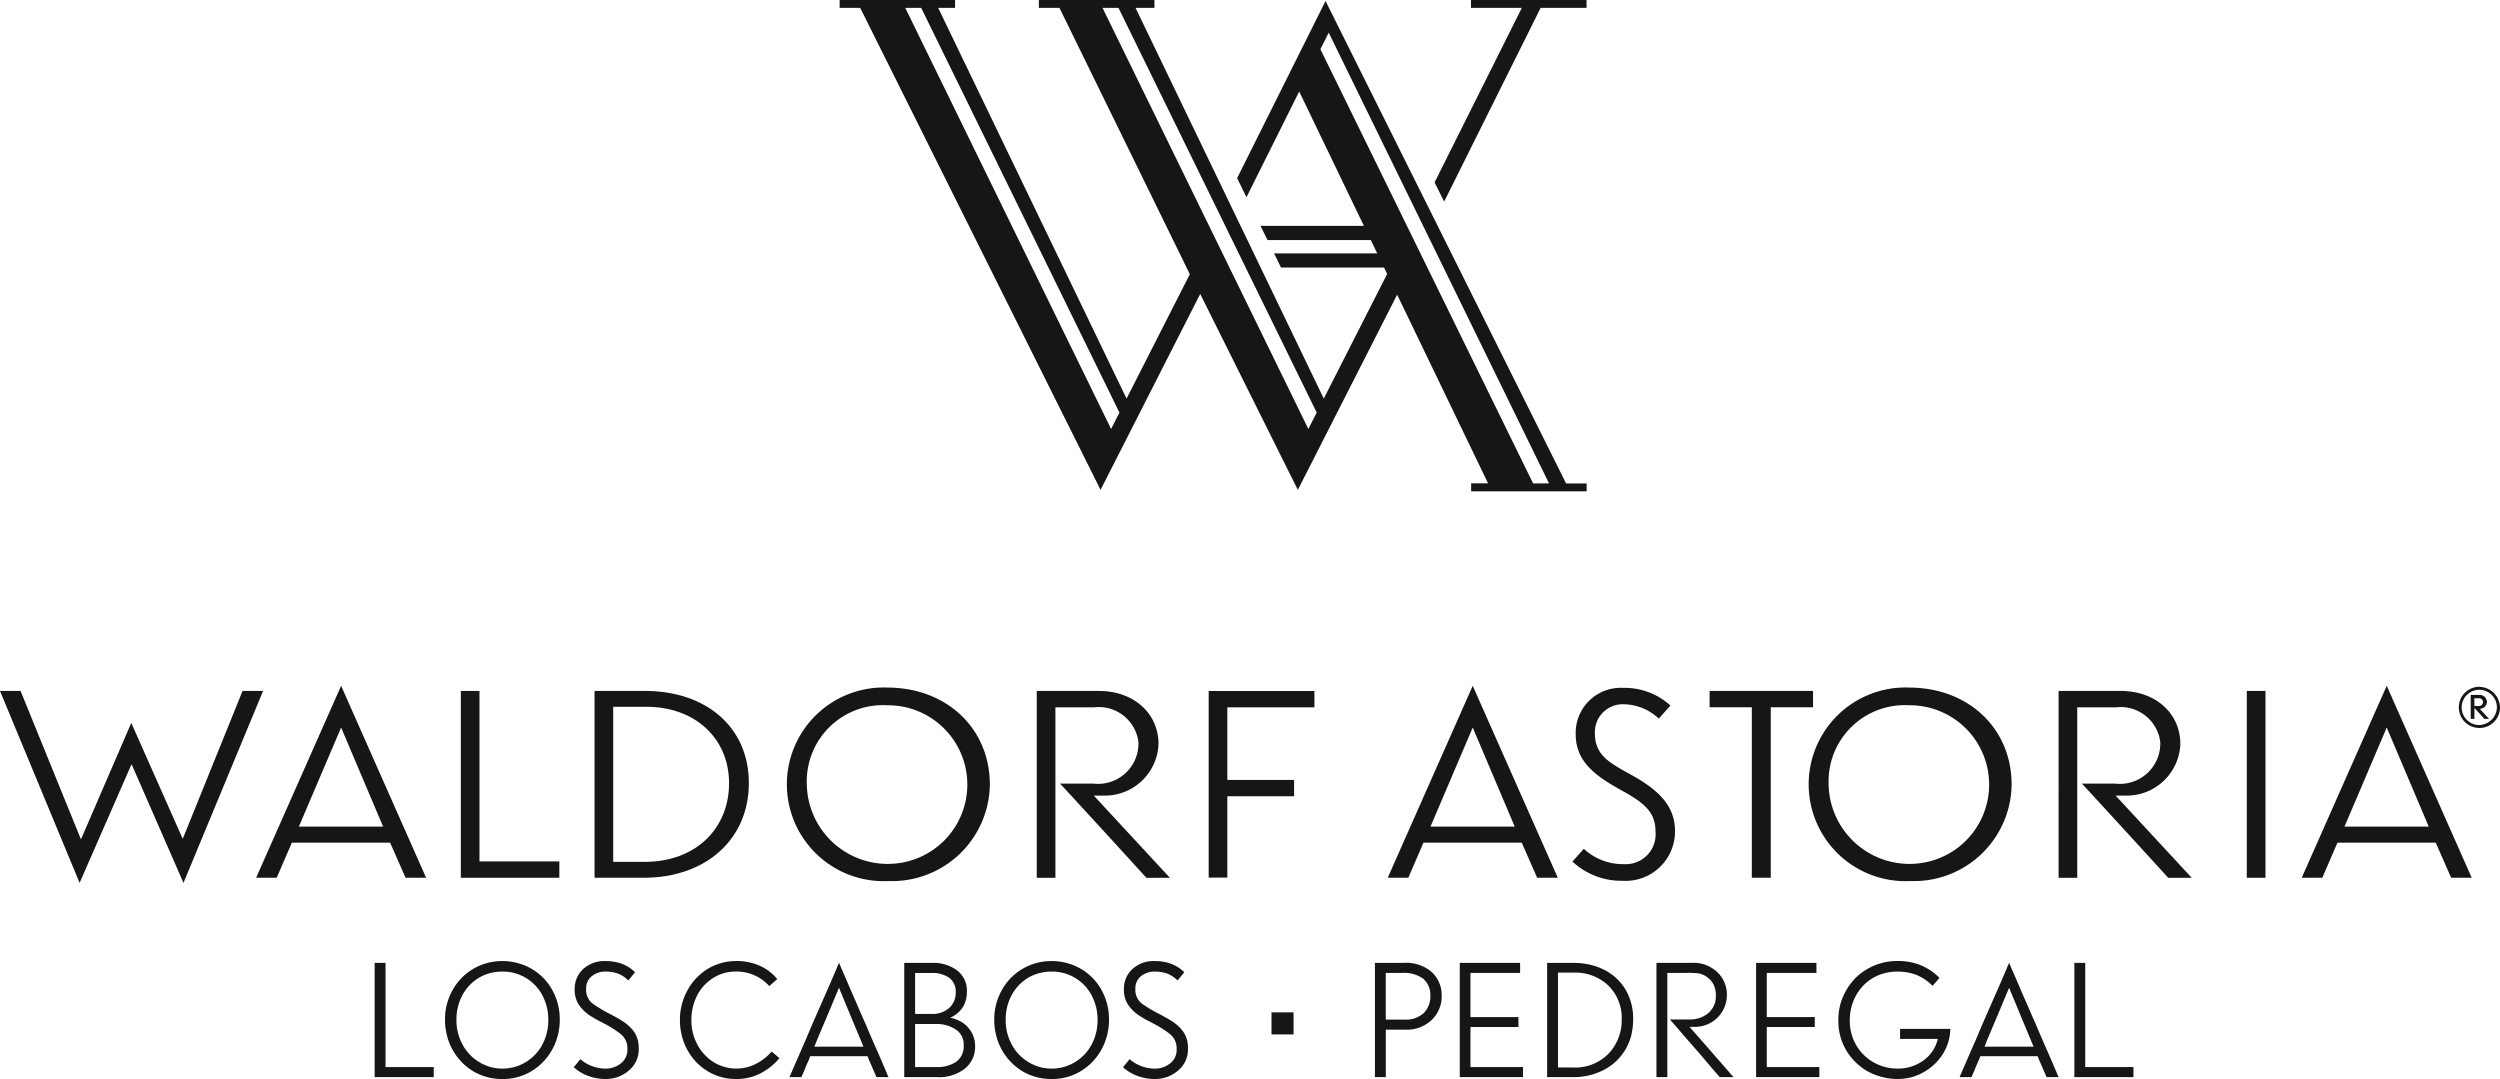 <svg xmlns="http://www.w3.org/2000/svg" xmlns:xlink="http://www.w3.org/1999/xlink" width="160.788" height="69.395" viewBox="0 0 160.788 69.395"><defs><clipPath id="clip-path"><rect id="Rect&#xE1;ngulo_218" data-name="Rect&#xE1;ngulo 218" width="160.788" height="69.395" fill="none"></rect></clipPath></defs><g id="Grupo_673" data-name="Grupo 673" transform="translate(889 298)"><g id="Grupo_613" data-name="Grupo 613" transform="translate(-889 -298)" clip-path="url(#clip-path)"><path id="Trazado_3541" data-name="Trazado 3541" d="M290.929,83.406a1.133,1.133,0,1,1,1.2-1.131,1.166,1.166,0,0,1-1.2,1.131m0-2.457a1.325,1.325,0,1,0,1.4,1.323,1.364,1.364,0,0,0-1.4-1.323" transform="translate(-131.54 -36.777)" fill="#161615"></path><path id="Trazado_3542" data-name="Trazado 3542" d="M291.437,82.619v-.5h.29a.26.26,0,0,1,.267.232.264.264,0,0,1-.3.267Zm.345.18a.459.459,0,0,0,.461-.439.467.467,0,0,0-.5-.453H291.2v1.537h.24v-.7l.639.7h.3Z" transform="translate(-132.297 -37.212)" fill="#161615"></path><path id="Trazado_3543" data-name="Trazado 3543" d="M166.313,89.884l2.716-6.37,2.7,6.37Zm2.716-9.053-5.467,12.345h1.323l.975-2.255h6.321l.991,2.255H174.5Z" transform="translate(-74.31 -36.723)" fill="#161615"></path><path id="Trazado_3544" data-name="Trazado 3544" d="M188.6,93.485a3.178,3.178,0,0,0,3.325-3.21c0-1.6-1.045-2.618-2.751-3.572-1.428-.79-2.4-1.266-2.4-2.7a1.794,1.794,0,0,1,1.829-1.876,3.4,3.4,0,0,1,2.28.922l.749-.838a4.369,4.369,0,0,0-3.048-1.136,2.9,2.9,0,0,0-3.046,2.978c0,1.729,1.2,2.65,2.924,3.6,1.5.823,2.212,1.415,2.212,2.685a1.922,1.922,0,0,1-2.036,2.073,3.691,3.691,0,0,1-2.579-.987l-.731.822a4.62,4.62,0,0,0,3.275,1.235" transform="translate(-84.197 -36.834)" fill="#161615"></path><path id="Trazado_3545" data-name="Trazado 3545" d="M208.153,82.488V81.435H201.5v1.053h2.716V93.451h1.219V82.488Z" transform="translate(-91.547 -36.998)" fill="#161615"></path><path id="Trazado_3546" data-name="Trazado 3546" d="M219.713,92.382a5.207,5.207,0,0,1-5.258-5.134,4.9,4.9,0,0,1,5.189-5.069,5.1,5.1,0,1,1,.069,10.2m-.086-11.34a6.228,6.228,0,1,0,.086,12.444,6.286,6.286,0,0,0,6.512-6.205c0-3.6-2.768-6.238-6.6-6.238" transform="translate(-96.847 -36.819)" fill="#161615"></path><path id="Trazado_3547" data-name="Trazado 3547" d="M249.167,84.777a2.6,2.6,0,0,1-2.907,2.618h-2.141c.208.2,5.5,5.991,5.553,6.057h1.514c-.277-.3-4.891-5.284-4.891-5.284h.662a3.452,3.452,0,0,0,3.5-3.308c0-1.992-1.6-3.424-3.831-3.424h-4V93.452h1.2V82.49h2.489a2.569,2.569,0,0,1,2.856,2.287" transform="translate(-110.227 -36.998)" fill="#161615"></path><rect id="Rect&#xE1;ngulo_217" data-name="Rect&#xE1;ngulo 217" width="1.202" height="12.015" transform="translate(144.503 44.438)" fill="#161615"></rect><path id="Trazado_3548" data-name="Trazado 3548" d="M274.041,89.884l2.716-6.37,2.7,6.37Zm2.716-9.053-5.467,12.345h1.323l.975-2.255h6.321l.991,2.255h1.323Z" transform="translate(-123.254 -36.723)" fill="#161615"></path><path id="Trazado_3549" data-name="Trazado 3549" d="M15.6,81.436l-3.847,9.513-3.31-7.457L5.207,90.983,1.323,81.436H0L5.12,93.781l3.342-7.638L11.8,93.781l5.12-12.345Z" transform="translate(0 -36.998)" fill="#161615"></path><path id="Trazado_3550" data-name="Trazado 3550" d="M32.938,89.884l2.716-6.37,2.7,6.37Zm2.716-9.053L30.188,93.176h1.323l.974-2.255h6.322l.991,2.255h1.322Z" transform="translate(-13.715 -36.723)" fill="#161615"></path><path id="Trazado_3551" data-name="Trazado 3551" d="M60.65,93.452V92.4H55.514V81.436h-1.2V93.452Z" transform="translate(-24.676 -36.998)" fill="#161615"></path><path id="Trazado_3552" data-name="Trazado 3552" d="M73.261,92.431H71.275V82.455h2.142c3.1,0,5.31,2.009,5.31,4.922,0,2.815-2.036,5.054-5.467,5.054m.052-10.995H70.075V93.451h3.168c3.988,0,6.757-2.469,6.757-6.09,0-3.588-2.735-5.926-6.687-5.926" transform="translate(-31.837 -36.998)" fill="#161615"></path><path id="Trazado_3553" data-name="Trazado 3553" d="M99.278,92.382a5.208,5.208,0,0,1-5.259-5.134,4.9,4.9,0,0,1,5.189-5.069,5.1,5.1,0,1,1,.07,10.2m-.087-11.34a6.228,6.228,0,1,0,.087,12.444,6.288,6.288,0,0,0,6.513-6.205c0-3.6-2.769-6.238-6.6-6.238" transform="translate(-42.129 -36.819)" fill="#161615"></path><path id="Trazado_3554" data-name="Trazado 3554" d="M128.733,84.777a2.6,2.6,0,0,1-2.908,2.618h-2.141c.209.2,5.5,5.991,5.554,6.057h1.514c-.278-.3-4.891-5.284-4.891-5.284h.661a3.453,3.453,0,0,0,3.5-3.308c0-1.992-1.6-3.424-3.831-3.424h-4V93.452h1.2V82.49h2.49a2.57,2.57,0,0,1,2.856,2.287" transform="translate(-55.512 -36.998)" fill="#161615"></path><path id="Trazado_3555" data-name="Trazado 3555" d="M149.261,82.494V81.441h-6.8v12h1.2V88.214h4.293V87.162h-4.293V82.494Z" transform="translate(-64.724 -37)" fill="#161615"></path><path id="Trazado_3556" data-name="Trazado 3556" d="M129.883,3.166l.534-1.068,14.169,28.99h-1.024Zm-26.7-2.66h1.025l12.75,26.03-.536,1.055Zm12.688,0h1.025l12.75,26.03-.538,1.055ZM111.777,0V.506H113.1l8.385,17.13-4.069,8L105.3.506h1.086V0H98.962V.506h1.323l15.459,31,6.408-12.6,6.28,12.6,6.387-12.555,5.846,12.133h-1.087V31.6h7.43v-.507h-1.323L130.214.064l-5.687,11.392.6,1.23,3.393-6.8,4.161,8.639h-6.65l.451.913h6.642l.415.861h-6.635l.445.906h6.627l.2.415L130.1,25.636,117.994.506h1.215V0Zm27.79,0V.506h3.271l-5.611,11.226.615,1.233L144.047.506H147V0Z" transform="translate(-44.961 0)" fill="#161615"></path><path id="Trazado_3557" data-name="Trazado 3557" d="M44.159,120.837v-7.35h.7v6.7h3.1v.648Z" transform="translate(-20.063 -51.56)" fill="#161615"></path><path id="Trazado_3558" data-name="Trazado 3558" d="M59.676,118.135a3.593,3.593,0,0,1-.4.943,3.7,3.7,0,0,1-1.306,1.3,3.563,3.563,0,0,1-1.828.481,3.67,3.67,0,0,1-1.837-.471,3.744,3.744,0,0,1-1.71-2.241,3.971,3.971,0,0,1-.148-1.091,3.8,3.8,0,0,1,.472-1.887,3.569,3.569,0,0,1,1.248-1.336,3.713,3.713,0,0,1,.914-.413,3.675,3.675,0,0,1,1.042-.147,3.745,3.745,0,0,1,1.061.147,3.643,3.643,0,0,1,.933.413,3.551,3.551,0,0,1,1.248,1.336,3.867,3.867,0,0,1,.462,1.887,3.952,3.952,0,0,1-.147,1.081m-.7-1.966a3.563,3.563,0,0,0-.314-.776,2.871,2.871,0,0,0-2.545-1.445,3,3,0,0,0-.845.118,2.82,2.82,0,0,0-.737.334,2.936,2.936,0,0,0-.992,1.1,3.274,3.274,0,0,0-.364,1.553,3.212,3.212,0,0,0,.383,1.572,2.886,2.886,0,0,0,1.013,1.1,2.8,2.8,0,0,0,.737.344,2.86,2.86,0,0,0,.826.118,2.929,2.929,0,0,0,.826-.118,2.853,2.853,0,0,0,.727-.334,2.911,2.911,0,0,0,1.012-1.091,3.309,3.309,0,0,0,.383-1.6,3.442,3.442,0,0,0-.108-.875" transform="translate(-23.826 -51.462)" fill="#161615"></path><path id="Trazado_3559" data-name="Trazado 3559" d="M71.152,120.326a2.266,2.266,0,0,1-1.494.531,3.21,3.21,0,0,1-1.071-.187,2.8,2.8,0,0,1-.963-.57q.286-.344.423-.521a2.5,2.5,0,0,0,1.592.61,1.557,1.557,0,0,0,1.012-.334,1.086,1.086,0,0,0,.422-.914,1.171,1.171,0,0,0-.452-.993A7.086,7.086,0,0,0,69.6,117.3l-.491-.256q-.246-.138-.471-.285a2.611,2.611,0,0,1-.679-.668,1.694,1.694,0,0,1-.274-.993,1.712,1.712,0,0,1,.56-1.327,2.029,2.029,0,0,1,1.405-.5,3.1,3.1,0,0,1,1.042.167,2.467,2.467,0,0,1,.875.551c-.19.236-.334.413-.432.53a1.949,1.949,0,0,0-.668-.442,2.347,2.347,0,0,0-.816-.128,1.371,1.371,0,0,0-.855.285.974.974,0,0,0-.374.826,1.1,1.1,0,0,0,.452.972,8.923,8.923,0,0,0,1.15.678q.236.128.461.255a4.9,4.9,0,0,1,.433.275,2.533,2.533,0,0,1,.638.659,1.859,1.859,0,0,1,.246,1,1.745,1.745,0,0,1-.649,1.425" transform="translate(-30.723 -51.461)" fill="#161615"></path><path id="Trazado_3560" data-name="Trazado 3560" d="M85.417,120.444a3.318,3.318,0,0,1-1.7.413,3.422,3.422,0,0,1-1.73-.462,3.512,3.512,0,0,1-1.288-1.268,3.741,3.741,0,0,1-.412-.953,4.042,4.042,0,0,1-.148-1.11,3.889,3.889,0,0,1,.452-1.848,3.672,3.672,0,0,1,1.218-1.366,3.513,3.513,0,0,1,1.926-.579,3.637,3.637,0,0,1,1.562.314,3.056,3.056,0,0,1,1.1.845l-.511.452a2.813,2.813,0,0,0-2.152-.934,2.634,2.634,0,0,0-1.435.4A2.892,2.892,0,0,0,81.29,115.4a3.453,3.453,0,0,0-.305.776,3.36,3.36,0,0,0-.108.855,3.267,3.267,0,0,0,.393,1.631,3.039,3.039,0,0,0,1,1.091,2.673,2.673,0,0,0,.7.314,2.53,2.53,0,0,0,.767.118,2.732,2.732,0,0,0,1.258-.285,3.337,3.337,0,0,0,1.042-.805q.383.314.5.422a3.843,3.843,0,0,1-1.12.924" transform="translate(-36.409 -51.462)" fill="#161615"></path><path id="Trazado_3561" data-name="Trazado 3561" d="M99.42,120.836h-.776l-.088-.216q-.1-.217-.216-.492-.06-.147-.128-.295t-.108-.266l-.019-.039a.078.078,0,0,1-.01-.039H94.388l-.088.226q-.1.216-.216.491c-.039.1-.079.2-.118.295s-.085.181-.118.266a.077.077,0,0,0-.01.039.137.137,0,0,0-.02.029h-.766l.226-.53q.236-.53.59-1.356.2-.443.413-.953t.443-1.032q.353-.805.708-1.611t.638-1.474l.079-.2c.033-.065.062-.132.088-.2l.226.53q.236.531.589,1.366.2.442.413.943t.452,1.031q.344.816.7,1.622t.638,1.474c.026.065.052.132.079.2s.062.128.088.187m-1.612-1.955-.255-.619q-.255-.609-.58-1.385-.167-.413-.344-.835t-.314-.756l-.039-.1-.039-.1-.256.609q-.255.619-.58,1.385-.177.423-.354.835t-.314.757c-.013.039-.026.075-.039.108s-.027.065-.039.1h3.154Z" transform="translate(-42.276 -51.559)" fill="#161615"></path><path id="Trazado_3562" data-name="Trazado 3562" d="M110.478,120.287a2.678,2.678,0,0,1-1.759.551h-2.142v-7.35h1.808a2.525,2.525,0,0,1,1.6.491,1.617,1.617,0,0,1,.619,1.356,1.8,1.8,0,0,1-.295,1.052,1.865,1.865,0,0,1-.777.629,2.275,2.275,0,0,1,.678.246,1.777,1.777,0,0,1,.619.57,1.662,1.662,0,0,1,.217.443,1.685,1.685,0,0,1,.088.55,1.8,1.8,0,0,1-.659,1.464m-1-5.837a1.9,1.9,0,0,0-1.169-.314h-1.031v2.633h1.041a1.627,1.627,0,0,0,1.15-.383,1.3,1.3,0,0,0,.423-1.012,1.106,1.106,0,0,0-.413-.924m.383,3.3a2.235,2.235,0,0,0-1.2-.334h-1.385v2.771h1.395a2.158,2.158,0,0,0,1.239-.334,1.218,1.218,0,0,0,.491-1.071,1.129,1.129,0,0,0-.541-1.032" transform="translate(-48.42 -51.56)" fill="#161615"></path><path id="Trazado_3563" data-name="Trazado 3563" d="M124.413,118.135a3.594,3.594,0,0,1-.4.943,3.7,3.7,0,0,1-1.306,1.3,3.564,3.564,0,0,1-1.828.481,3.67,3.67,0,0,1-1.837-.471,3.744,3.744,0,0,1-1.71-2.241,3.971,3.971,0,0,1-.148-1.091,3.809,3.809,0,0,1,.472-1.887,3.569,3.569,0,0,1,1.248-1.336,3.713,3.713,0,0,1,.914-.413,3.675,3.675,0,0,1,1.042-.147,3.745,3.745,0,0,1,1.061.147,3.643,3.643,0,0,1,.933.413,3.551,3.551,0,0,1,1.248,1.336,3.867,3.867,0,0,1,.462,1.887,3.952,3.952,0,0,1-.147,1.081m-.7-1.966a3.564,3.564,0,0,0-.314-.776,2.871,2.871,0,0,0-2.545-1.445,3,3,0,0,0-.845.118,2.82,2.82,0,0,0-.737.334,2.941,2.941,0,0,0-.992,1.1,3.274,3.274,0,0,0-.364,1.553,3.212,3.212,0,0,0,.383,1.572,2.886,2.886,0,0,0,1.013,1.1,2.8,2.8,0,0,0,.737.344,2.859,2.859,0,0,0,.826.118,2.929,2.929,0,0,0,.826-.118,2.852,2.852,0,0,0,.727-.334,2.911,2.911,0,0,0,1.012-1.091,3.309,3.309,0,0,0,.383-1.6,3.443,3.443,0,0,0-.108-.875" transform="translate(-53.238 -51.462)" fill="#161615"></path><path id="Trazado_3564" data-name="Trazado 3564" d="M135.889,120.326a2.266,2.266,0,0,1-1.494.531,3.209,3.209,0,0,1-1.071-.187,2.8,2.8,0,0,1-.963-.57q.286-.344.423-.521a2.5,2.5,0,0,0,1.592.61,1.557,1.557,0,0,0,1.012-.334,1.086,1.086,0,0,0,.422-.914,1.171,1.171,0,0,0-.452-.993,7.086,7.086,0,0,0-1.022-.648l-.491-.256q-.246-.138-.471-.285a2.611,2.611,0,0,1-.679-.668,1.694,1.694,0,0,1-.274-.993,1.712,1.712,0,0,1,.56-1.327,2.029,2.029,0,0,1,1.405-.5,3.1,3.1,0,0,1,1.042.167,2.467,2.467,0,0,1,.875.551c-.19.236-.334.413-.432.53a1.949,1.949,0,0,0-.668-.442,2.347,2.347,0,0,0-.816-.128,1.371,1.371,0,0,0-.855.285.974.974,0,0,0-.374.826,1.1,1.1,0,0,0,.452.972,8.926,8.926,0,0,0,1.15.678q.236.128.461.255a4.9,4.9,0,0,1,.433.275,2.533,2.533,0,0,1,.638.659,1.859,1.859,0,0,1,.246,1,1.745,1.745,0,0,1-.649,1.425" transform="translate(-60.135 -51.461)" fill="#161615"></path><path id="Trazado_3565" data-name="Trazado 3565" d="M165.712,117.152a2.306,2.306,0,0,1-1.691.629h-1.267v3.056h-.7v-7.351h1.867a2.494,2.494,0,0,1,1.808.61,2.016,2.016,0,0,1,.619,1.513,2.083,2.083,0,0,1-.639,1.543m-.531-2.634a2.073,2.073,0,0,0-1.366-.383h-1.061v3h1.188a1.7,1.7,0,0,0,1.268-.433,1.516,1.516,0,0,0,.413-1.091,1.383,1.383,0,0,0-.443-1.091" transform="translate(-73.626 -51.559)" fill="#161615"></path><path id="Trazado_3566" data-name="Trazado 3566" d="M172.052,120.837v-7.35h3.881v.648H172.74v2.84h3.085v.638H172.74v2.575h3.38v.648Z" transform="translate(-78.167 -51.56)" fill="#161615"></path><path id="Trazado_3567" data-name="Trazado 3567" d="M187.747,118.214a3.634,3.634,0,0,1-.413.933,3.419,3.419,0,0,1-1.366,1.238,4.215,4.215,0,0,1-1.985.452h-1.632v-7.35h1.671a4.819,4.819,0,0,1,1.13.128,3.857,3.857,0,0,1,.972.373,3.368,3.368,0,0,1,1.288,1.248,3.649,3.649,0,0,1,.471,1.877,4.3,4.3,0,0,1-.138,1.1m-1.454-3.263a3.053,3.053,0,0,0-2.211-.835H183.05v6.1h.943a3,3,0,0,0,2.319-.9,3.111,3.111,0,0,0,.835-2.191,2.9,2.9,0,0,0-.855-2.172" transform="translate(-82.847 -51.56)" fill="#161615"></path><path id="Trazado_3568" data-name="Trazado 3568" d="M197.115,114.135h-1.179v6.7h-.7v-7.35h2.319a2.2,2.2,0,0,1,1.582.589,1.982,1.982,0,0,1,.629,1.513,2.047,2.047,0,0,1-2.024,2.015h-.383l.462.521q.461.521,1.032,1.179.313.363.629.717l.56.649a1.073,1.073,0,0,1,.079.088l.078.079h-.894l-.069-.079q-.069-.088-.2-.226-.236-.275-.609-.718t-.805-.934q-.354-.4-.708-.815t-.638-.737a1.023,1.023,0,0,1-.088-.1l-.079-.1h1.228a1.814,1.814,0,0,0,1.239-.413,1.408,1.408,0,0,0,.481-1.11,1.556,1.556,0,0,0-.138-.7,1.207,1.207,0,0,0-.343-.433,1.3,1.3,0,0,0-.787-.324l-.422-.02Z" transform="translate(-88.701 -51.56)" fill="#161615"></path><path id="Trazado_3569" data-name="Trazado 3569" d="M206.978,120.837v-7.35h3.881v.648h-3.193v2.84h3.085v.638h-3.085v2.575h3.38v.648Z" transform="translate(-94.035 -51.56)" fill="#161615"></path><path id="Trazado_3570" data-name="Trazado 3570" d="M223.4,119.235a3.421,3.421,0,0,1-1.169,1.14,3.49,3.49,0,0,1-.835.363,3.568,3.568,0,0,1-.923.118,3.876,3.876,0,0,1-1.032-.138,4.254,4.254,0,0,1-.943-.383,3.83,3.83,0,0,1-1.317-1.317,3.688,3.688,0,0,1-.511-1.946,3.9,3.9,0,0,1,.148-1.09,3.81,3.81,0,0,1,.432-.954,3.607,3.607,0,0,1,1.356-1.287,3.8,3.8,0,0,1,1.867-.472,3.878,3.878,0,0,1,1.532.285,3.741,3.741,0,0,1,1.17.8q-.295.344-.443.511a3.229,3.229,0,0,0-1.051-.707,3.318,3.318,0,0,0-1.228-.206,3.023,3.023,0,0,0-1.514.383,2.89,2.89,0,0,0-1.08,1.061,3.207,3.207,0,0,0-.335.786,3.427,3.427,0,0,0-.118.9,3.09,3.09,0,0,0,.393,1.562,2.993,2.993,0,0,0,1.052,1.091,3.088,3.088,0,0,0,.766.334,3.141,3.141,0,0,0,.865.118,2.759,2.759,0,0,0,1.671-.531,2.361,2.361,0,0,0,.914-1.376h-2.428v-.648h3.233a3.112,3.112,0,0,1-.471,1.6" transform="translate(-98.436 -51.461)" fill="#161615"></path><path id="Trazado_3571" data-name="Trazado 3571" d="M237.333,120.836h-.776l-.088-.216q-.1-.217-.216-.492-.06-.147-.128-.295t-.108-.266l-.019-.039a.079.079,0,0,1-.01-.039H232.3l-.088.226q-.1.216-.216.491c-.039.1-.079.2-.118.295s-.085.181-.118.266a.077.077,0,0,0-.01.039.135.135,0,0,0-.02.029h-.766l.226-.53q.236-.53.59-1.356.2-.443.413-.953t.443-1.032q.353-.805.708-1.611t.638-1.474l.079-.2c.033-.065.062-.132.088-.2l.226.53q.236.531.589,1.366c.132.295.268.61.413.943s.295.684.452,1.031q.344.816.7,1.622t.638,1.474c.026.065.052.132.079.2s.062.128.088.187m-1.612-1.955-.255-.619q-.255-.609-.579-1.385-.167-.413-.344-.835t-.314-.756l-.039-.1-.039-.1-.256.609q-.255.619-.579,1.385-.177.423-.354.835t-.314.757c-.013.039-.026.075-.039.108s-.027.065-.039.1h3.154Z" transform="translate(-104.933 -51.559)" fill="#161615"></path><path id="Trazado_3572" data-name="Trazado 3572" d="M244.49,120.837v-7.35h.7v6.7h3.1v.648Z" transform="translate(-111.077 -51.56)" fill="#161615"></path><path id="Trazado_3573" data-name="Trazado 3573" d="M149.864,120.739V119.32h1.419v1.419Z" transform="translate(-68.087 -54.21)" fill="#161615"></path></g></g></svg>
